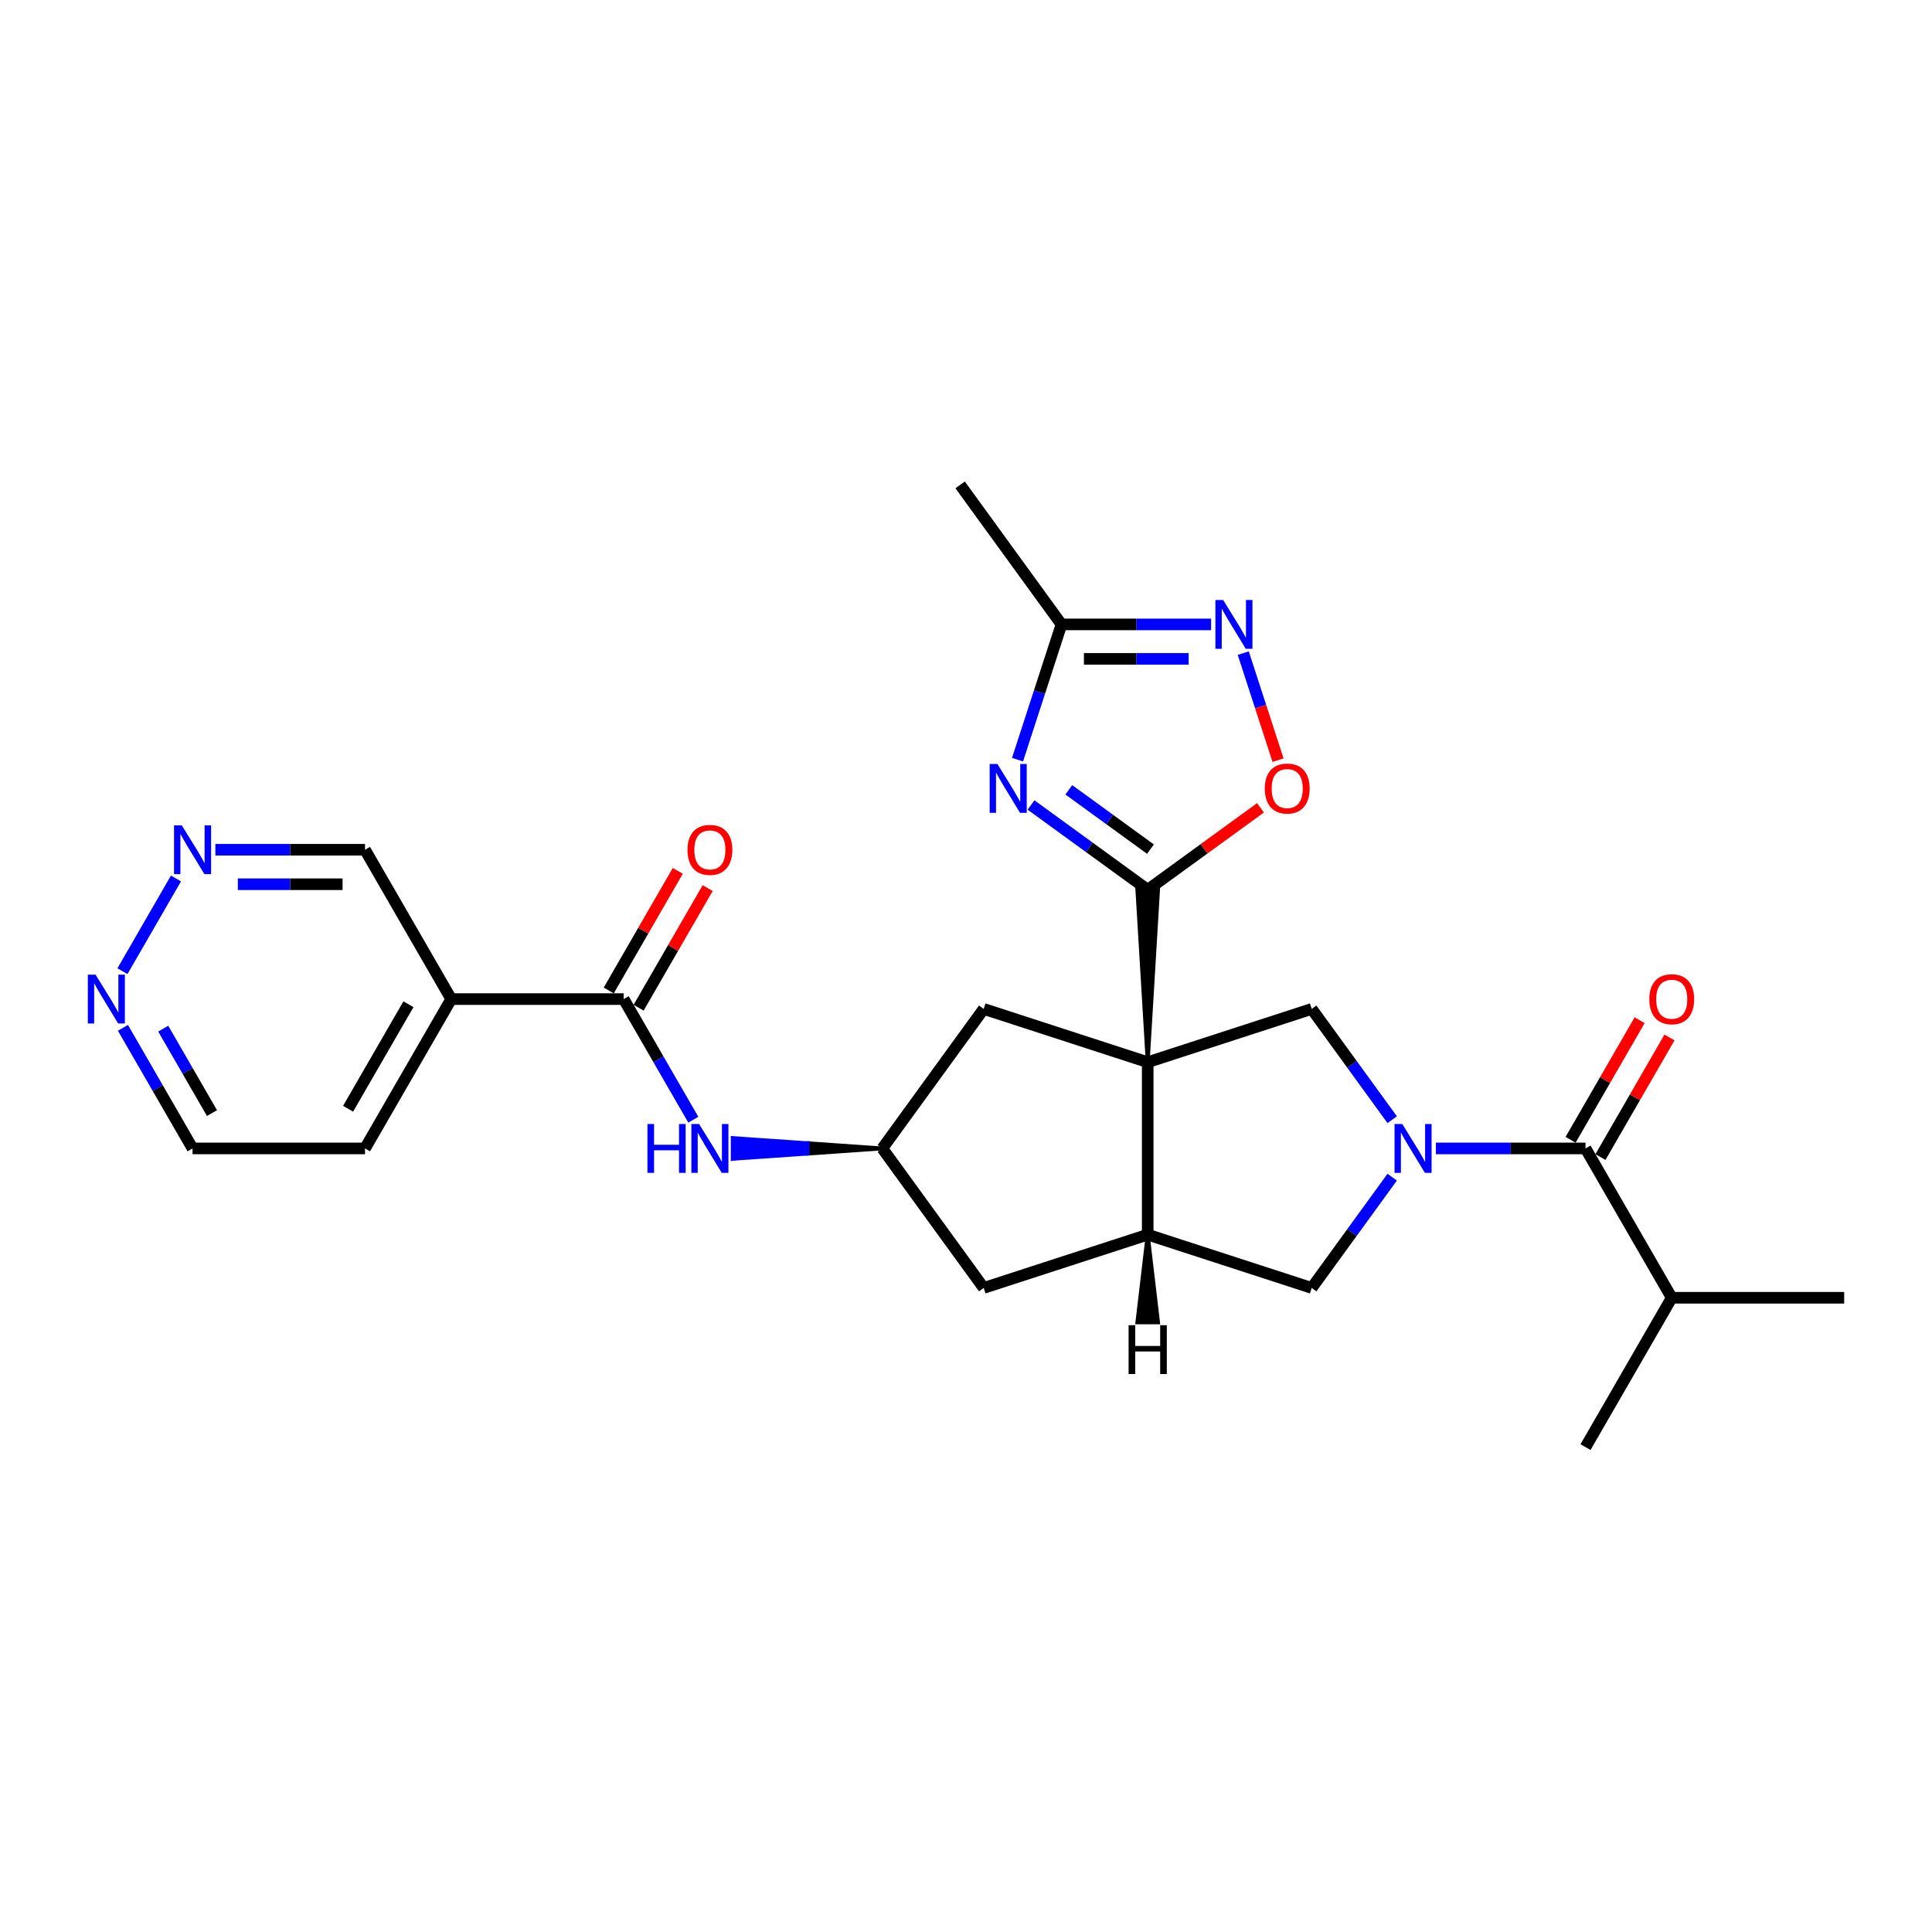 <?xml version='1.0' encoding='iso-8859-1'?>
<svg version='1.1' baseProfile='full'
              xmlns='http://www.w3.org/2000/svg'
                      xmlns:rdkit='http://www.rdkit.org/xml'
                      xmlns:xlink='http://www.w3.org/1999/xlink'
                  xml:space='preserve'
width='1000px' height='1000px' viewBox='0 0 1000 1000'>
<!-- END OF HEADER -->
<rect style='opacity:1.0;fill:#FFFFFF;stroke:none' width='1000' height='1000' x='0' y='0'> </rect>
<path class='bond-0' d='M 594.05,549.797 L 599.406,460.54 L 588.695,460.54 Z' style='fill:#000000;fill-rule:evenodd;fill-opacity:1;stroke:#000000;stroke-width:2px;stroke-linecap:butt;stroke-linejoin:miter;stroke-opacity:1;' />
<path class='bond-3' d='M 594.05,549.797 L 678.939,522.215' style='fill:none;fill-rule:evenodd;stroke:#000000;stroke-width:6px;stroke-linecap:butt;stroke-linejoin:miter;stroke-opacity:1' />
<path class='bond-4' d='M 594.05,549.797 L 594.05,639.054' style='fill:none;fill-rule:evenodd;stroke:#000000;stroke-width:6px;stroke-linecap:butt;stroke-linejoin:miter;stroke-opacity:1' />
<path class='bond-13' d='M 594.05,549.797 L 509.162,522.215' style='fill:none;fill-rule:evenodd;stroke:#000000;stroke-width:6px;stroke-linecap:butt;stroke-linejoin:miter;stroke-opacity:1' />
<path class='bond-2' d='M 594.05,460.54 L 563.854,438.601' style='fill:none;fill-rule:evenodd;stroke:#000000;stroke-width:6px;stroke-linecap:butt;stroke-linejoin:miter;stroke-opacity:1' />
<path class='bond-2' d='M 563.854,438.601 L 533.657,416.662' style='fill:none;fill-rule:evenodd;stroke:#0000FF;stroke-width:6px;stroke-linecap:butt;stroke-linejoin:miter;stroke-opacity:1' />
<path class='bond-2' d='M 595.484,439.516 L 574.347,424.159' style='fill:none;fill-rule:evenodd;stroke:#000000;stroke-width:6px;stroke-linecap:butt;stroke-linejoin:miter;stroke-opacity:1' />
<path class='bond-2' d='M 574.347,424.159 L 553.209,408.801' style='fill:none;fill-rule:evenodd;stroke:#0000FF;stroke-width:6px;stroke-linecap:butt;stroke-linejoin:miter;stroke-opacity:1' />
<path class='bond-7' d='M 594.05,460.54 L 623.238,439.334' style='fill:none;fill-rule:evenodd;stroke:#000000;stroke-width:6px;stroke-linecap:butt;stroke-linejoin:miter;stroke-opacity:1' />
<path class='bond-7' d='M 623.238,439.334 L 652.426,418.127' style='fill:none;fill-rule:evenodd;stroke:#FF0000;stroke-width:6px;stroke-linecap:butt;stroke-linejoin:miter;stroke-opacity:1' />
<path class='bond-1' d='M 720.599,579.555 L 699.769,550.885' style='fill:none;fill-rule:evenodd;stroke:#0000FF;stroke-width:6px;stroke-linecap:butt;stroke-linejoin:miter;stroke-opacity:1' />
<path class='bond-1' d='M 699.769,550.885 L 678.939,522.215' style='fill:none;fill-rule:evenodd;stroke:#000000;stroke-width:6px;stroke-linecap:butt;stroke-linejoin:miter;stroke-opacity:1' />
<path class='bond-5' d='M 743.22,594.425 L 781.94,594.425' style='fill:none;fill-rule:evenodd;stroke:#0000FF;stroke-width:6px;stroke-linecap:butt;stroke-linejoin:miter;stroke-opacity:1' />
<path class='bond-5' d='M 781.94,594.425 L 820.66,594.425' style='fill:none;fill-rule:evenodd;stroke:#000000;stroke-width:6px;stroke-linecap:butt;stroke-linejoin:miter;stroke-opacity:1' />
<path class='bond-28' d='M 720.599,609.296 L 699.769,637.966' style='fill:none;fill-rule:evenodd;stroke:#0000FF;stroke-width:6px;stroke-linecap:butt;stroke-linejoin:miter;stroke-opacity:1' />
<path class='bond-28' d='M 699.769,637.966 L 678.939,666.636' style='fill:none;fill-rule:evenodd;stroke:#000000;stroke-width:6px;stroke-linecap:butt;stroke-linejoin:miter;stroke-opacity:1' />
<path class='bond-9' d='M 526.671,393.206 L 538.046,358.196' style='fill:none;fill-rule:evenodd;stroke:#0000FF;stroke-width:6px;stroke-linecap:butt;stroke-linejoin:miter;stroke-opacity:1' />
<path class='bond-9' d='M 538.046,358.196 L 549.422,323.187' style='fill:none;fill-rule:evenodd;stroke:#000000;stroke-width:6px;stroke-linecap:butt;stroke-linejoin:miter;stroke-opacity:1' />
<path class='bond-10' d='M 594.05,639.054 L 678.939,666.636' style='fill:none;fill-rule:evenodd;stroke:#000000;stroke-width:6px;stroke-linecap:butt;stroke-linejoin:miter;stroke-opacity:1' />
<path class='bond-15' d='M 594.05,639.054 L 509.162,666.636' style='fill:none;fill-rule:evenodd;stroke:#000000;stroke-width:6px;stroke-linecap:butt;stroke-linejoin:miter;stroke-opacity:1' />
<path class='bond-31' d='M 594.05,639.054 L 588.695,684.432 L 599.406,684.432 Z' style='fill:#000000;fill-rule:evenodd;fill-opacity:1;stroke:#000000;stroke-width:2px;stroke-linecap:butt;stroke-linejoin:miter;stroke-opacity:1;' />
<path class='bond-18' d='M 828.39,598.888 L 846.257,567.942' style='fill:none;fill-rule:evenodd;stroke:#000000;stroke-width:6px;stroke-linecap:butt;stroke-linejoin:miter;stroke-opacity:1' />
<path class='bond-18' d='M 846.257,567.942 L 864.124,536.995' style='fill:none;fill-rule:evenodd;stroke:#FF0000;stroke-width:6px;stroke-linecap:butt;stroke-linejoin:miter;stroke-opacity:1' />
<path class='bond-18' d='M 812.93,589.963 L 830.797,559.016' style='fill:none;fill-rule:evenodd;stroke:#000000;stroke-width:6px;stroke-linecap:butt;stroke-linejoin:miter;stroke-opacity:1' />
<path class='bond-18' d='M 830.797,559.016 L 848.664,528.069' style='fill:none;fill-rule:evenodd;stroke:#FF0000;stroke-width:6px;stroke-linecap:butt;stroke-linejoin:miter;stroke-opacity:1' />
<path class='bond-20' d='M 820.66,594.425 L 865.288,671.724' style='fill:none;fill-rule:evenodd;stroke:#000000;stroke-width:6px;stroke-linecap:butt;stroke-linejoin:miter;stroke-opacity:1' />
<path class='bond-6' d='M 643.51,338.057 L 652.51,365.756' style='fill:none;fill-rule:evenodd;stroke:#0000FF;stroke-width:6px;stroke-linecap:butt;stroke-linejoin:miter;stroke-opacity:1' />
<path class='bond-6' d='M 652.51,365.756 L 661.51,393.454' style='fill:none;fill-rule:evenodd;stroke:#FF0000;stroke-width:6px;stroke-linecap:butt;stroke-linejoin:miter;stroke-opacity:1' />
<path class='bond-29' d='M 626.861,323.187 L 588.141,323.187' style='fill:none;fill-rule:evenodd;stroke:#0000FF;stroke-width:6px;stroke-linecap:butt;stroke-linejoin:miter;stroke-opacity:1' />
<path class='bond-29' d='M 588.141,323.187 L 549.422,323.187' style='fill:none;fill-rule:evenodd;stroke:#000000;stroke-width:6px;stroke-linecap:butt;stroke-linejoin:miter;stroke-opacity:1' />
<path class='bond-29' d='M 615.245,341.039 L 588.141,341.039' style='fill:none;fill-rule:evenodd;stroke:#0000FF;stroke-width:6px;stroke-linecap:butt;stroke-linejoin:miter;stroke-opacity:1' />
<path class='bond-29' d='M 588.141,341.039 L 561.038,341.039' style='fill:none;fill-rule:evenodd;stroke:#000000;stroke-width:6px;stroke-linecap:butt;stroke-linejoin:miter;stroke-opacity:1' />
<path class='bond-8' d='M 322.812,517.127 L 340.834,548.341' style='fill:none;fill-rule:evenodd;stroke:#000000;stroke-width:6px;stroke-linecap:butt;stroke-linejoin:miter;stroke-opacity:1' />
<path class='bond-8' d='M 340.834,548.341 L 358.855,579.555' style='fill:none;fill-rule:evenodd;stroke:#0000FF;stroke-width:6px;stroke-linecap:butt;stroke-linejoin:miter;stroke-opacity:1' />
<path class='bond-12' d='M 322.812,517.127 L 233.555,517.127' style='fill:none;fill-rule:evenodd;stroke:#000000;stroke-width:6px;stroke-linecap:butt;stroke-linejoin:miter;stroke-opacity:1' />
<path class='bond-19' d='M 330.542,521.589 L 348.409,490.643' style='fill:none;fill-rule:evenodd;stroke:#000000;stroke-width:6px;stroke-linecap:butt;stroke-linejoin:miter;stroke-opacity:1' />
<path class='bond-19' d='M 348.409,490.643 L 366.276,459.696' style='fill:none;fill-rule:evenodd;stroke:#FF0000;stroke-width:6px;stroke-linecap:butt;stroke-linejoin:miter;stroke-opacity:1' />
<path class='bond-19' d='M 315.082,512.664 L 332.949,481.717' style='fill:none;fill-rule:evenodd;stroke:#000000;stroke-width:6px;stroke-linecap:butt;stroke-linejoin:miter;stroke-opacity:1' />
<path class='bond-19' d='M 332.949,481.717 L 350.816,450.771' style='fill:none;fill-rule:evenodd;stroke:#FF0000;stroke-width:6px;stroke-linecap:butt;stroke-linejoin:miter;stroke-opacity:1' />
<path class='bond-23' d='M 549.422,323.187 L 496.958,250.977' style='fill:none;fill-rule:evenodd;stroke:#000000;stroke-width:6px;stroke-linecap:butt;stroke-linejoin:miter;stroke-opacity:1' />
<path class='bond-11' d='M 456.698,594.425 L 417.978,591.748 L 417.978,597.103 Z' style='fill:#000000;fill-rule:evenodd;fill-opacity:1;stroke:#000000;stroke-width:2px;stroke-linecap:butt;stroke-linejoin:miter;stroke-opacity:1;' />
<path class='bond-11' d='M 417.978,591.748 L 379.258,599.781 L 379.258,589.07 Z' style='fill:#0000FF;fill-rule:evenodd;fill-opacity:1;stroke:#0000FF;stroke-width:2px;stroke-linecap:butt;stroke-linejoin:miter;stroke-opacity:1;' />
<path class='bond-11' d='M 417.978,591.748 L 417.978,597.103 L 379.258,599.781 Z' style='fill:#0000FF;fill-rule:evenodd;fill-opacity:1;stroke:#0000FF;stroke-width:2px;stroke-linecap:butt;stroke-linejoin:miter;stroke-opacity:1;' />
<path class='bond-21' d='M 233.555,517.127 L 188.926,439.828' style='fill:none;fill-rule:evenodd;stroke:#000000;stroke-width:6px;stroke-linecap:butt;stroke-linejoin:miter;stroke-opacity:1' />
<path class='bond-22' d='M 233.555,517.127 L 188.926,594.425' style='fill:none;fill-rule:evenodd;stroke:#000000;stroke-width:6px;stroke-linecap:butt;stroke-linejoin:miter;stroke-opacity:1' />
<path class='bond-22' d='M 211.401,519.796 L 180.161,573.905' style='fill:none;fill-rule:evenodd;stroke:#000000;stroke-width:6px;stroke-linecap:butt;stroke-linejoin:miter;stroke-opacity:1' />
<path class='bond-14' d='M 509.162,522.215 L 456.698,594.425' style='fill:none;fill-rule:evenodd;stroke:#000000;stroke-width:6px;stroke-linecap:butt;stroke-linejoin:miter;stroke-opacity:1' />
<path class='bond-27' d='M 456.698,594.425 L 509.162,666.636' style='fill:none;fill-rule:evenodd;stroke:#000000;stroke-width:6px;stroke-linecap:butt;stroke-linejoin:miter;stroke-opacity:1' />
<path class='bond-16' d='M 111.487,439.828 L 150.207,439.828' style='fill:none;fill-rule:evenodd;stroke:#0000FF;stroke-width:6px;stroke-linecap:butt;stroke-linejoin:miter;stroke-opacity:1' />
<path class='bond-16' d='M 150.207,439.828 L 188.926,439.828' style='fill:none;fill-rule:evenodd;stroke:#000000;stroke-width:6px;stroke-linecap:butt;stroke-linejoin:miter;stroke-opacity:1' />
<path class='bond-16' d='M 123.103,457.679 L 150.207,457.679' style='fill:none;fill-rule:evenodd;stroke:#0000FF;stroke-width:6px;stroke-linecap:butt;stroke-linejoin:miter;stroke-opacity:1' />
<path class='bond-16' d='M 150.207,457.679 L 177.31,457.679' style='fill:none;fill-rule:evenodd;stroke:#000000;stroke-width:6px;stroke-linecap:butt;stroke-linejoin:miter;stroke-opacity:1' />
<path class='bond-30' d='M 91.084,454.698 L 63.378,502.686' style='fill:none;fill-rule:evenodd;stroke:#0000FF;stroke-width:6px;stroke-linecap:butt;stroke-linejoin:miter;stroke-opacity:1' />
<path class='bond-17' d='M 63.626,531.997 L 81.648,563.211' style='fill:none;fill-rule:evenodd;stroke:#0000FF;stroke-width:6px;stroke-linecap:butt;stroke-linejoin:miter;stroke-opacity:1' />
<path class='bond-17' d='M 81.648,563.211 L 99.669,594.425' style='fill:none;fill-rule:evenodd;stroke:#000000;stroke-width:6px;stroke-linecap:butt;stroke-linejoin:miter;stroke-opacity:1' />
<path class='bond-17' d='M 84.492,532.435 L 97.108,554.285' style='fill:none;fill-rule:evenodd;stroke:#0000FF;stroke-width:6px;stroke-linecap:butt;stroke-linejoin:miter;stroke-opacity:1' />
<path class='bond-17' d='M 97.108,554.285 L 109.723,576.135' style='fill:none;fill-rule:evenodd;stroke:#000000;stroke-width:6px;stroke-linecap:butt;stroke-linejoin:miter;stroke-opacity:1' />
<path class='bond-25' d='M 865.288,671.724 L 954.545,671.724' style='fill:none;fill-rule:evenodd;stroke:#000000;stroke-width:6px;stroke-linecap:butt;stroke-linejoin:miter;stroke-opacity:1' />
<path class='bond-26' d='M 865.288,671.724 L 820.66,749.023' style='fill:none;fill-rule:evenodd;stroke:#000000;stroke-width:6px;stroke-linecap:butt;stroke-linejoin:miter;stroke-opacity:1' />
<path class='bond-24' d='M 188.926,594.425 L 99.669,594.425' style='fill:none;fill-rule:evenodd;stroke:#000000;stroke-width:6px;stroke-linecap:butt;stroke-linejoin:miter;stroke-opacity:1' />
<path  class='atom-2' d='M 725.815 581.787
L 734.098 595.175
Q 734.919 596.496, 736.24 598.888
Q 737.561 601.28, 737.633 601.423
L 737.633 581.787
L 740.989 581.787
L 740.989 607.064
L 737.526 607.064
L 728.636 592.426
Q 727.6 590.712, 726.494 588.749
Q 725.423 586.785, 725.101 586.178
L 725.101 607.064
L 721.817 607.064
L 721.817 581.787
L 725.815 581.787
' fill='#0000FF'/>
<path  class='atom-3' d='M 516.252 395.437
L 524.535 408.826
Q 525.356 410.147, 526.677 412.539
Q 527.998 414.931, 528.07 415.074
L 528.07 395.437
L 531.426 395.437
L 531.426 420.715
L 527.963 420.715
L 519.073 406.076
Q 518.037 404.363, 516.931 402.399
Q 515.859 400.435, 515.538 399.828
L 515.538 420.715
L 512.253 420.715
L 512.253 395.437
L 516.252 395.437
' fill='#0000FF'/>
<path  class='atom-7' d='M 633.091 310.548
L 641.374 323.937
Q 642.195 325.258, 643.516 327.65
Q 644.837 330.042, 644.909 330.185
L 644.909 310.548
L 648.265 310.548
L 648.265 335.826
L 644.802 335.826
L 635.912 321.188
Q 634.876 319.474, 633.77 317.511
Q 632.699 315.547, 632.377 314.94
L 632.377 335.826
L 629.093 335.826
L 629.093 310.548
L 633.091 310.548
' fill='#0000FF'/>
<path  class='atom-8' d='M 654.657 408.147
Q 654.657 402.078, 657.656 398.686
Q 660.655 395.294, 666.261 395.294
Q 671.866 395.294, 674.865 398.686
Q 677.864 402.078, 677.864 408.147
Q 677.864 414.288, 674.829 417.787
Q 671.795 421.25, 666.261 421.25
Q 660.691 421.25, 657.656 417.787
Q 654.657 414.324, 654.657 408.147
M 666.261 418.394
Q 670.117 418.394, 672.187 415.823
Q 674.294 413.217, 674.294 408.147
Q 674.294 403.185, 672.187 400.685
Q 670.117 398.15, 666.261 398.15
Q 662.405 398.15, 660.298 400.65
Q 658.228 403.149, 658.228 408.147
Q 658.228 413.253, 660.298 415.823
Q 662.405 418.394, 666.261 418.394
' fill='#FF0000'/>
<path  class='atom-12' d='M 335.112 581.787
L 338.539 581.787
L 338.539 592.533
L 351.464 592.533
L 351.464 581.787
L 354.891 581.787
L 354.891 607.064
L 351.464 607.064
L 351.464 595.389
L 338.539 595.389
L 338.539 607.064
L 335.112 607.064
L 335.112 581.787
' fill='#0000FF'/>
<path  class='atom-12' d='M 361.853 581.787
L 370.136 595.175
Q 370.957 596.496, 372.278 598.888
Q 373.599 601.28, 373.671 601.423
L 373.671 581.787
L 377.027 581.787
L 377.027 607.064
L 373.564 607.064
L 364.674 592.426
Q 363.638 590.712, 362.531 588.749
Q 361.46 586.785, 361.139 586.178
L 361.139 607.064
L 357.854 607.064
L 357.854 581.787
L 361.853 581.787
' fill='#0000FF'/>
<path  class='atom-17' d='M 94.082 427.189
L 102.365 440.577
Q 103.186 441.898, 104.507 444.29
Q 105.828 446.683, 105.899 446.825
L 105.899 427.189
L 109.256 427.189
L 109.256 452.466
L 105.792 452.466
L 96.902 437.828
Q 95.867 436.115, 94.76 434.151
Q 93.689 432.187, 93.368 431.58
L 93.368 452.466
L 90.083 452.466
L 90.083 427.189
L 94.082 427.189
' fill='#0000FF'/>
<path  class='atom-18' d='M 49.453 504.488
L 57.736 517.876
Q 58.557 519.197, 59.879 521.589
Q 61.2 523.981, 61.271 524.124
L 61.271 504.488
L 64.627 504.488
L 64.627 529.765
L 61.164 529.765
L 52.274 515.127
Q 51.238 513.413, 50.132 511.45
Q 49.06 509.486, 48.739 508.879
L 48.739 529.765
L 45.455 529.765
L 45.455 504.488
L 49.453 504.488
' fill='#0000FF'/>
<path  class='atom-19' d='M 853.685 517.198
Q 853.685 511.128, 856.684 507.737
Q 859.683 504.345, 865.288 504.345
Q 870.894 504.345, 873.893 507.737
Q 876.892 511.128, 876.892 517.198
Q 876.892 523.339, 873.857 526.838
Q 870.822 530.301, 865.288 530.301
Q 859.719 530.301, 856.684 526.838
Q 853.685 523.375, 853.685 517.198
M 865.288 527.445
Q 869.144 527.445, 871.215 524.874
Q 873.322 522.268, 873.322 517.198
Q 873.322 512.235, 871.215 509.736
Q 869.144 507.201, 865.288 507.201
Q 861.432 507.201, 859.326 509.7
Q 857.255 512.2, 857.255 517.198
Q 857.255 522.303, 859.326 524.874
Q 861.432 527.445, 865.288 527.445
' fill='#FF0000'/>
<path  class='atom-20' d='M 355.837 439.899
Q 355.837 433.83, 358.836 430.438
Q 361.835 427.046, 367.441 427.046
Q 373.046 427.046, 376.045 430.438
Q 379.044 433.83, 379.044 439.899
Q 379.044 446.04, 376.009 449.539
Q 372.975 453.002, 367.441 453.002
Q 361.871 453.002, 358.836 449.539
Q 355.837 446.076, 355.837 439.899
M 367.441 450.146
Q 371.296 450.146, 373.367 447.575
Q 375.474 444.969, 375.474 439.899
Q 375.474 434.936, 373.367 432.437
Q 371.296 429.902, 367.441 429.902
Q 363.585 429.902, 361.478 432.401
Q 359.407 434.901, 359.407 439.899
Q 359.407 445.005, 361.478 447.575
Q 363.585 450.146, 367.441 450.146
' fill='#FF0000'/>
<path  class='atom-28' d='M 584.161 685.92
L 587.588 685.92
L 587.588 696.666
L 600.512 696.666
L 600.512 685.92
L 603.94 685.92
L 603.94 711.198
L 600.512 711.198
L 600.512 699.523
L 587.588 699.523
L 587.588 711.198
L 584.161 711.198
L 584.161 685.92
' fill='#000000'/>
</svg>
